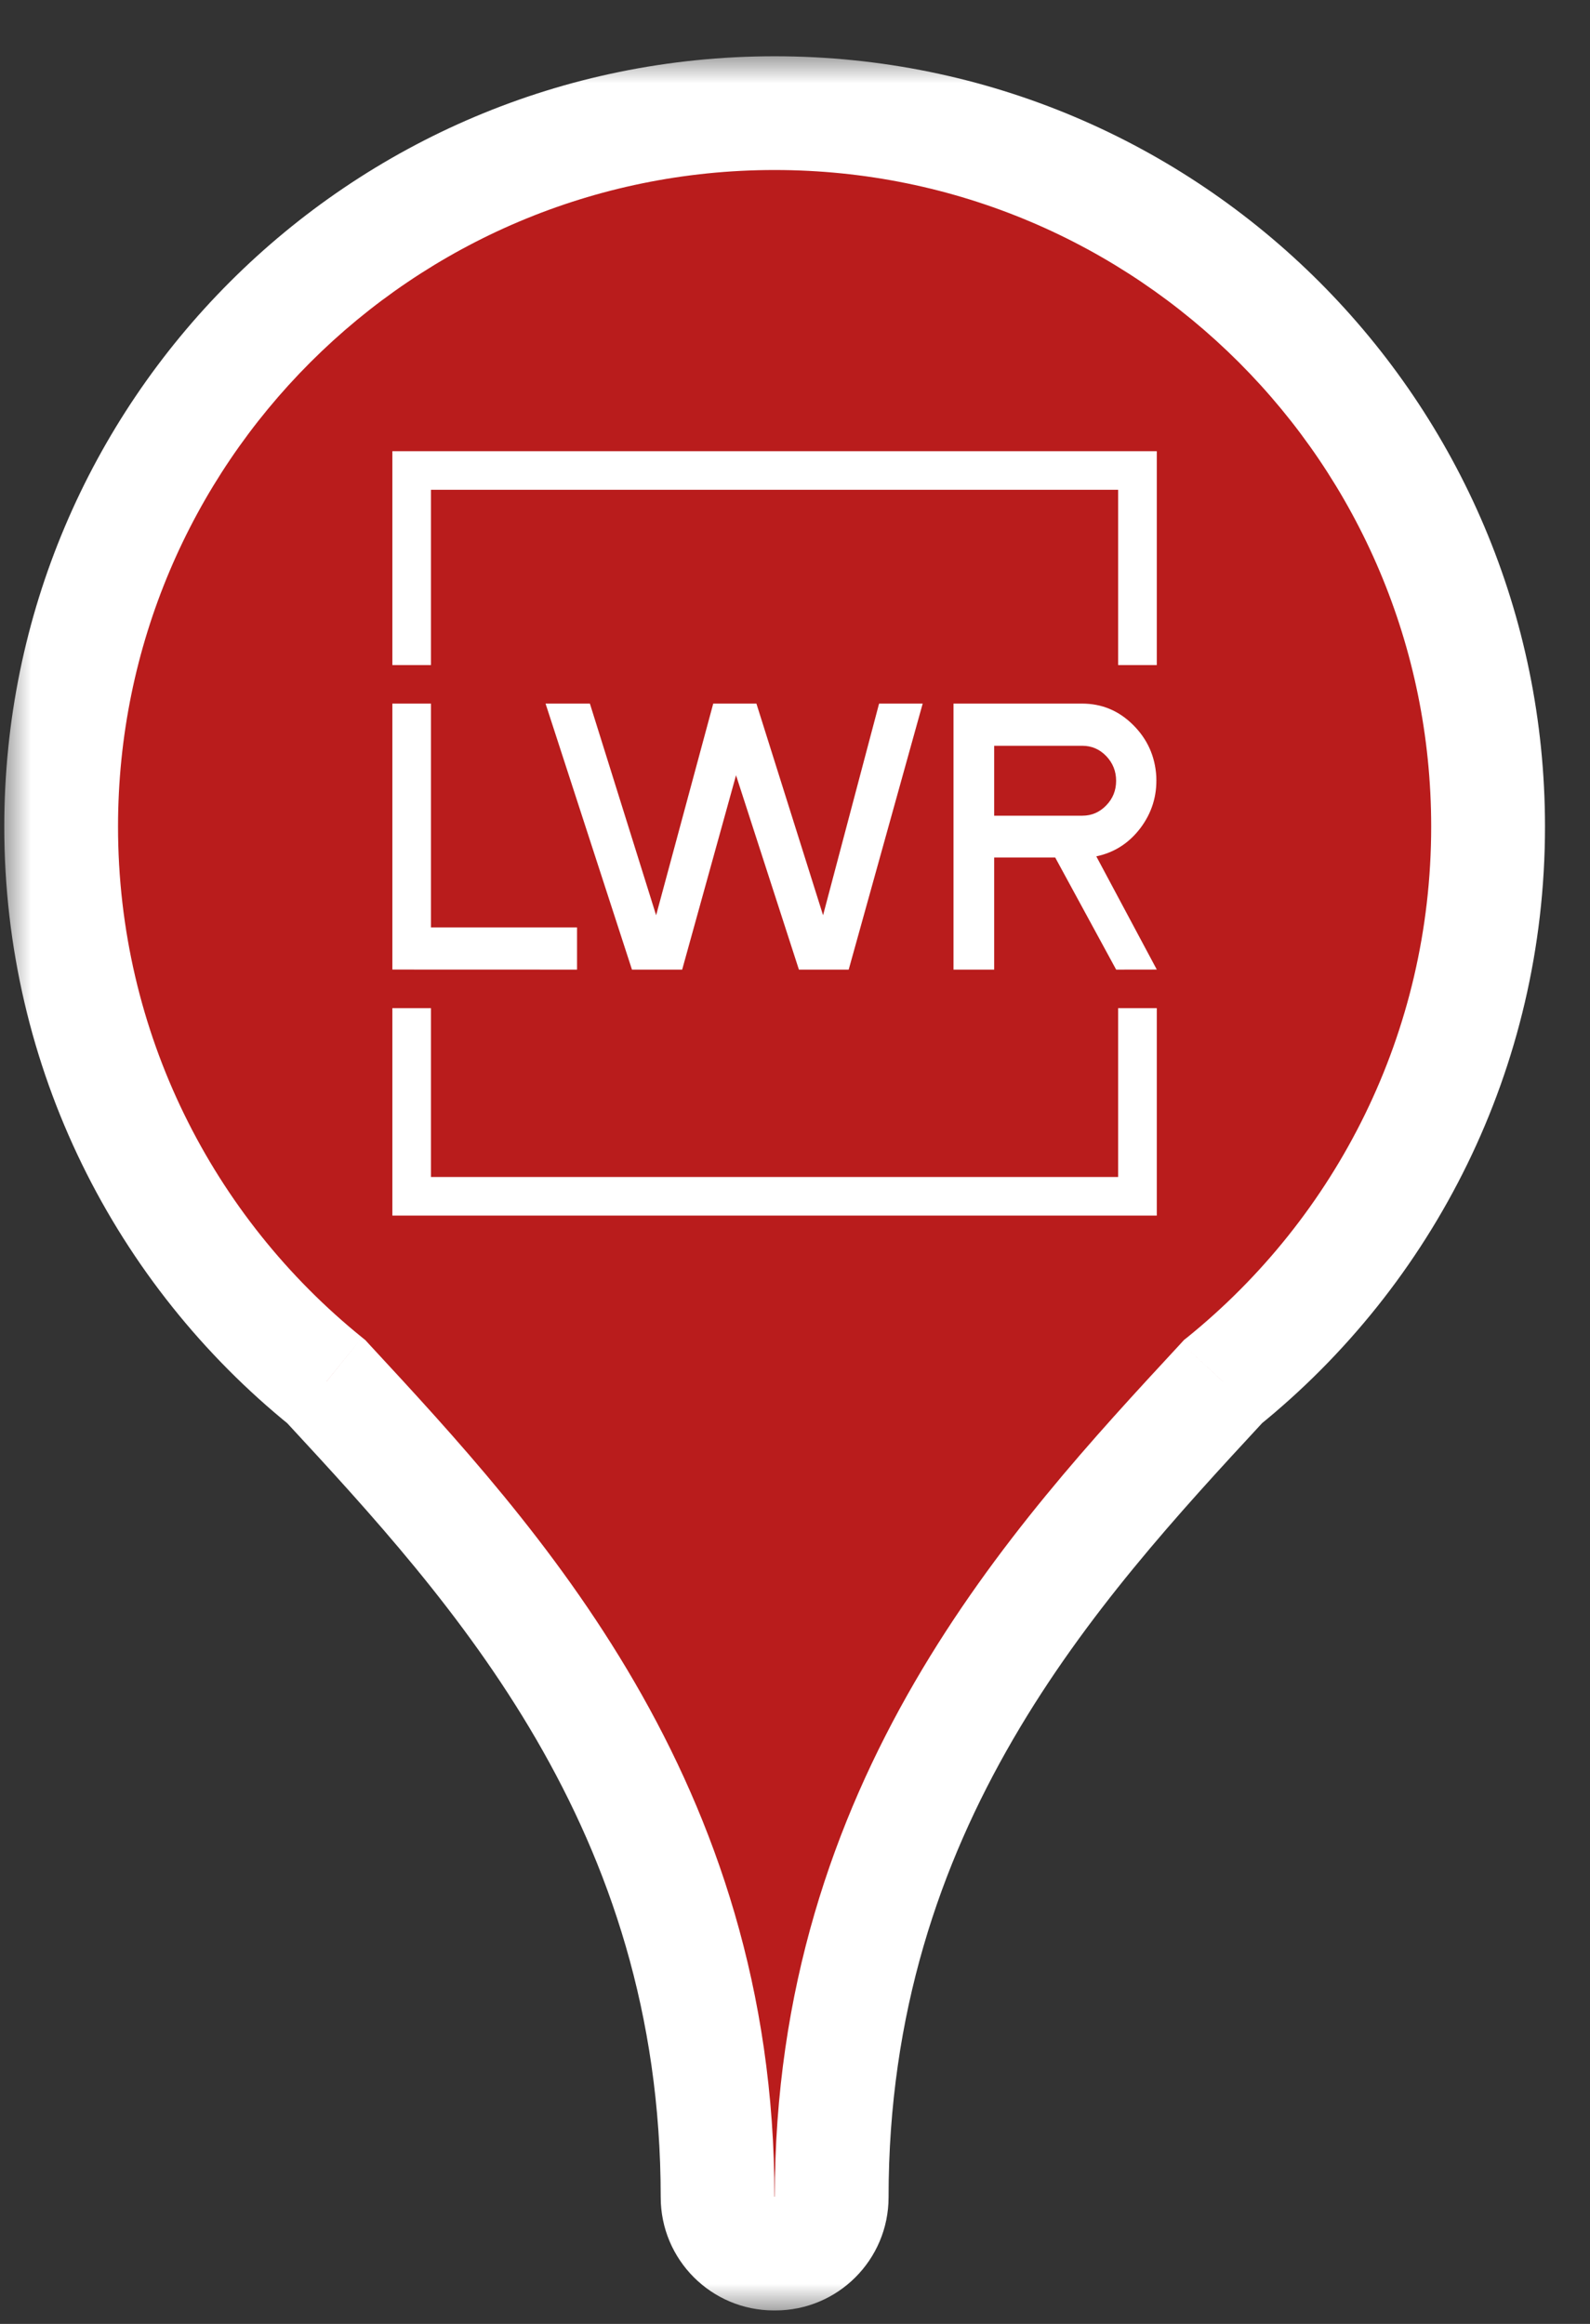 <svg width="26" height="38" viewBox="0 0 26 38" fill="none" xmlns="http://www.w3.org/2000/svg">
<rect x="0" y="0" width="26" height="38" fill="#333333" stroke="none"/>
<g id="Group 7">
<g id="Union">
<mask id="path-1-outside-1_3250_35345" maskUnits="userSpaceOnUse" x="0" y="0.85" width="26" height="37" fill="black">
<rect fill="white" y="0.85" width="26" height="37"/>
<path fill-rule="evenodd" clip-rule="evenodd" d="M12.666 36.85L12.655 36.85C12.146 36.85 11.734 36.438 11.734 35.929C11.734 29.508 8.094 25.574 5.369 22.628L5.337 22.594C2.691 20.455 1 17.183 1 13.517C1 7.073 6.223 1.85 12.667 1.85C19.11 1.85 24.333 7.073 24.333 13.517C24.333 17.183 22.643 20.453 19.999 22.592C19.988 22.604 19.976 22.616 19.965 22.628C17.24 25.574 13.6 29.508 13.6 35.929C13.6 36.438 13.187 36.85 12.679 36.85H12.666Z"/>
</mask>
<path fill-rule="evenodd" clip-rule="evenodd" d="M12.666 36.85L12.655 36.85C12.146 36.85 11.734 36.438 11.734 35.929C11.734 29.508 8.094 25.574 5.369 22.628L5.337 22.594C2.691 20.455 1 17.183 1 13.517C1 7.073 6.223 1.85 12.667 1.85C19.11 1.85 24.333 7.073 24.333 13.517C24.333 17.183 22.643 20.453 19.999 22.592C19.988 22.604 19.976 22.616 19.965 22.628C17.24 25.574 13.6 29.508 13.6 35.929C13.6 36.438 13.187 36.85 12.679 36.85H12.666Z" fill="#B91C1C"/>
<path d="M12.655 36.85L12.657 35.92H12.655V36.85ZM12.666 36.85L12.665 37.78H12.666V36.85ZM5.369 22.628L4.686 23.26H4.686L5.369 22.628ZM5.337 22.594L6.019 21.962L5.974 21.913L5.921 21.87L5.337 22.594ZM19.999 22.592L19.414 21.869L19.361 21.911L19.316 21.96L19.999 22.592ZM19.965 22.628L20.648 23.26L20.648 23.26L19.965 22.628ZM12.653 37.78L12.665 37.78L12.668 35.92L12.657 35.92L12.653 37.78ZM10.804 35.929C10.804 36.952 11.633 37.78 12.655 37.78V35.92C12.655 35.92 12.655 35.92 12.656 35.92C12.657 35.92 12.658 35.921 12.659 35.921C12.661 35.922 12.661 35.922 12.662 35.923C12.662 35.923 12.662 35.923 12.663 35.925C12.664 35.926 12.664 35.927 12.664 35.928C12.664 35.929 12.664 35.93 12.664 35.929H10.804ZM4.686 23.26C7.417 26.211 10.804 29.905 10.804 35.929H12.664C12.664 29.111 8.771 24.936 6.051 21.997L4.686 23.26ZM4.654 23.225L4.686 23.26L6.051 21.997L6.019 21.962L4.654 23.225ZM0.07 13.517C0.07 17.476 1.897 21.009 4.752 23.317L5.921 21.87C3.485 19.901 1.93 16.891 1.93 13.517H0.07ZM12.667 0.92C5.71 0.92 0.07 6.56 0.07 13.517H1.93C1.93 7.587 6.737 2.78 12.667 2.78V0.92ZM25.264 13.517C25.264 6.56 19.624 0.92 12.667 0.92V2.78C18.596 2.78 23.403 7.587 23.403 13.517H25.264ZM20.584 23.315C23.437 21.008 25.264 17.475 25.264 13.517H23.403C23.403 16.89 21.849 19.899 19.414 21.869L20.584 23.315ZM20.648 23.26C20.659 23.248 20.67 23.236 20.681 23.224L19.316 21.96C19.305 21.972 19.294 21.984 19.282 21.997L20.648 23.26ZM14.53 35.929C14.53 29.905 17.917 26.211 20.648 23.26L19.282 21.997C16.562 24.936 12.669 29.111 12.669 35.929H14.53ZM12.679 37.78C13.701 37.78 14.53 36.952 14.53 35.929H12.669C12.669 35.93 12.669 35.929 12.67 35.928C12.67 35.927 12.67 35.926 12.671 35.925C12.671 35.923 12.672 35.923 12.672 35.923C12.672 35.922 12.673 35.922 12.675 35.921C12.676 35.921 12.677 35.92 12.678 35.92C12.679 35.92 12.679 35.92 12.679 35.92V37.78ZM12.666 37.78H12.679V35.92H12.666V37.78Z" fill="white" mask="url(#path-1-outside-1_3250_35345)"/>
</g>
<g id="Group">
<g id="Group_2">
<g id="Group_3">
<path id="Vector" d="M6.416 15.854L9.436 15.855V15.165H7.047V11.505H6.416V15.854Z" fill="white"/>
<path id="Vector_2" d="M6.416 7.378V10.875H7.047V8.009H18.284V10.875H18.916V7.378H6.416Z" fill="white"/>
<path id="Vector_3" d="M18.916 15.854L17.927 14.003C18.222 13.941 18.462 13.786 18.648 13.541C18.834 13.294 18.921 13.015 18.908 12.705V12.698C18.889 12.367 18.762 12.085 18.528 11.853C18.295 11.621 18.017 11.505 17.693 11.505H15.592V15.855H16.257V14.022H17.255L18.251 15.854V15.855L18.916 15.854ZM17.693 13.338H16.257V12.195H17.7C17.851 12.195 17.981 12.251 18.089 12.363C18.196 12.475 18.251 12.61 18.251 12.767C18.251 12.925 18.197 13.059 18.089 13.17C17.981 13.282 17.851 13.338 17.7 13.338H17.693Z" fill="white"/>
<path id="Vector_4" d="M18.284 16.485V19.246H7.047V16.485H6.416V19.877H18.916V16.485H18.284Z" fill="white"/>
<path id="Vector_5" d="M14.375 11.505L13.459 14.966L12.369 11.505H11.663L10.729 14.966L9.646 11.505H8.921L10.334 15.855H11.155L12.035 12.68C12.035 12.679 12.035 12.677 12.035 12.676L12.036 12.678L13.064 15.855H13.878L15.088 11.505H14.375Z" fill="white"/>
</g>
</g>
</g>
</g>
</svg>
